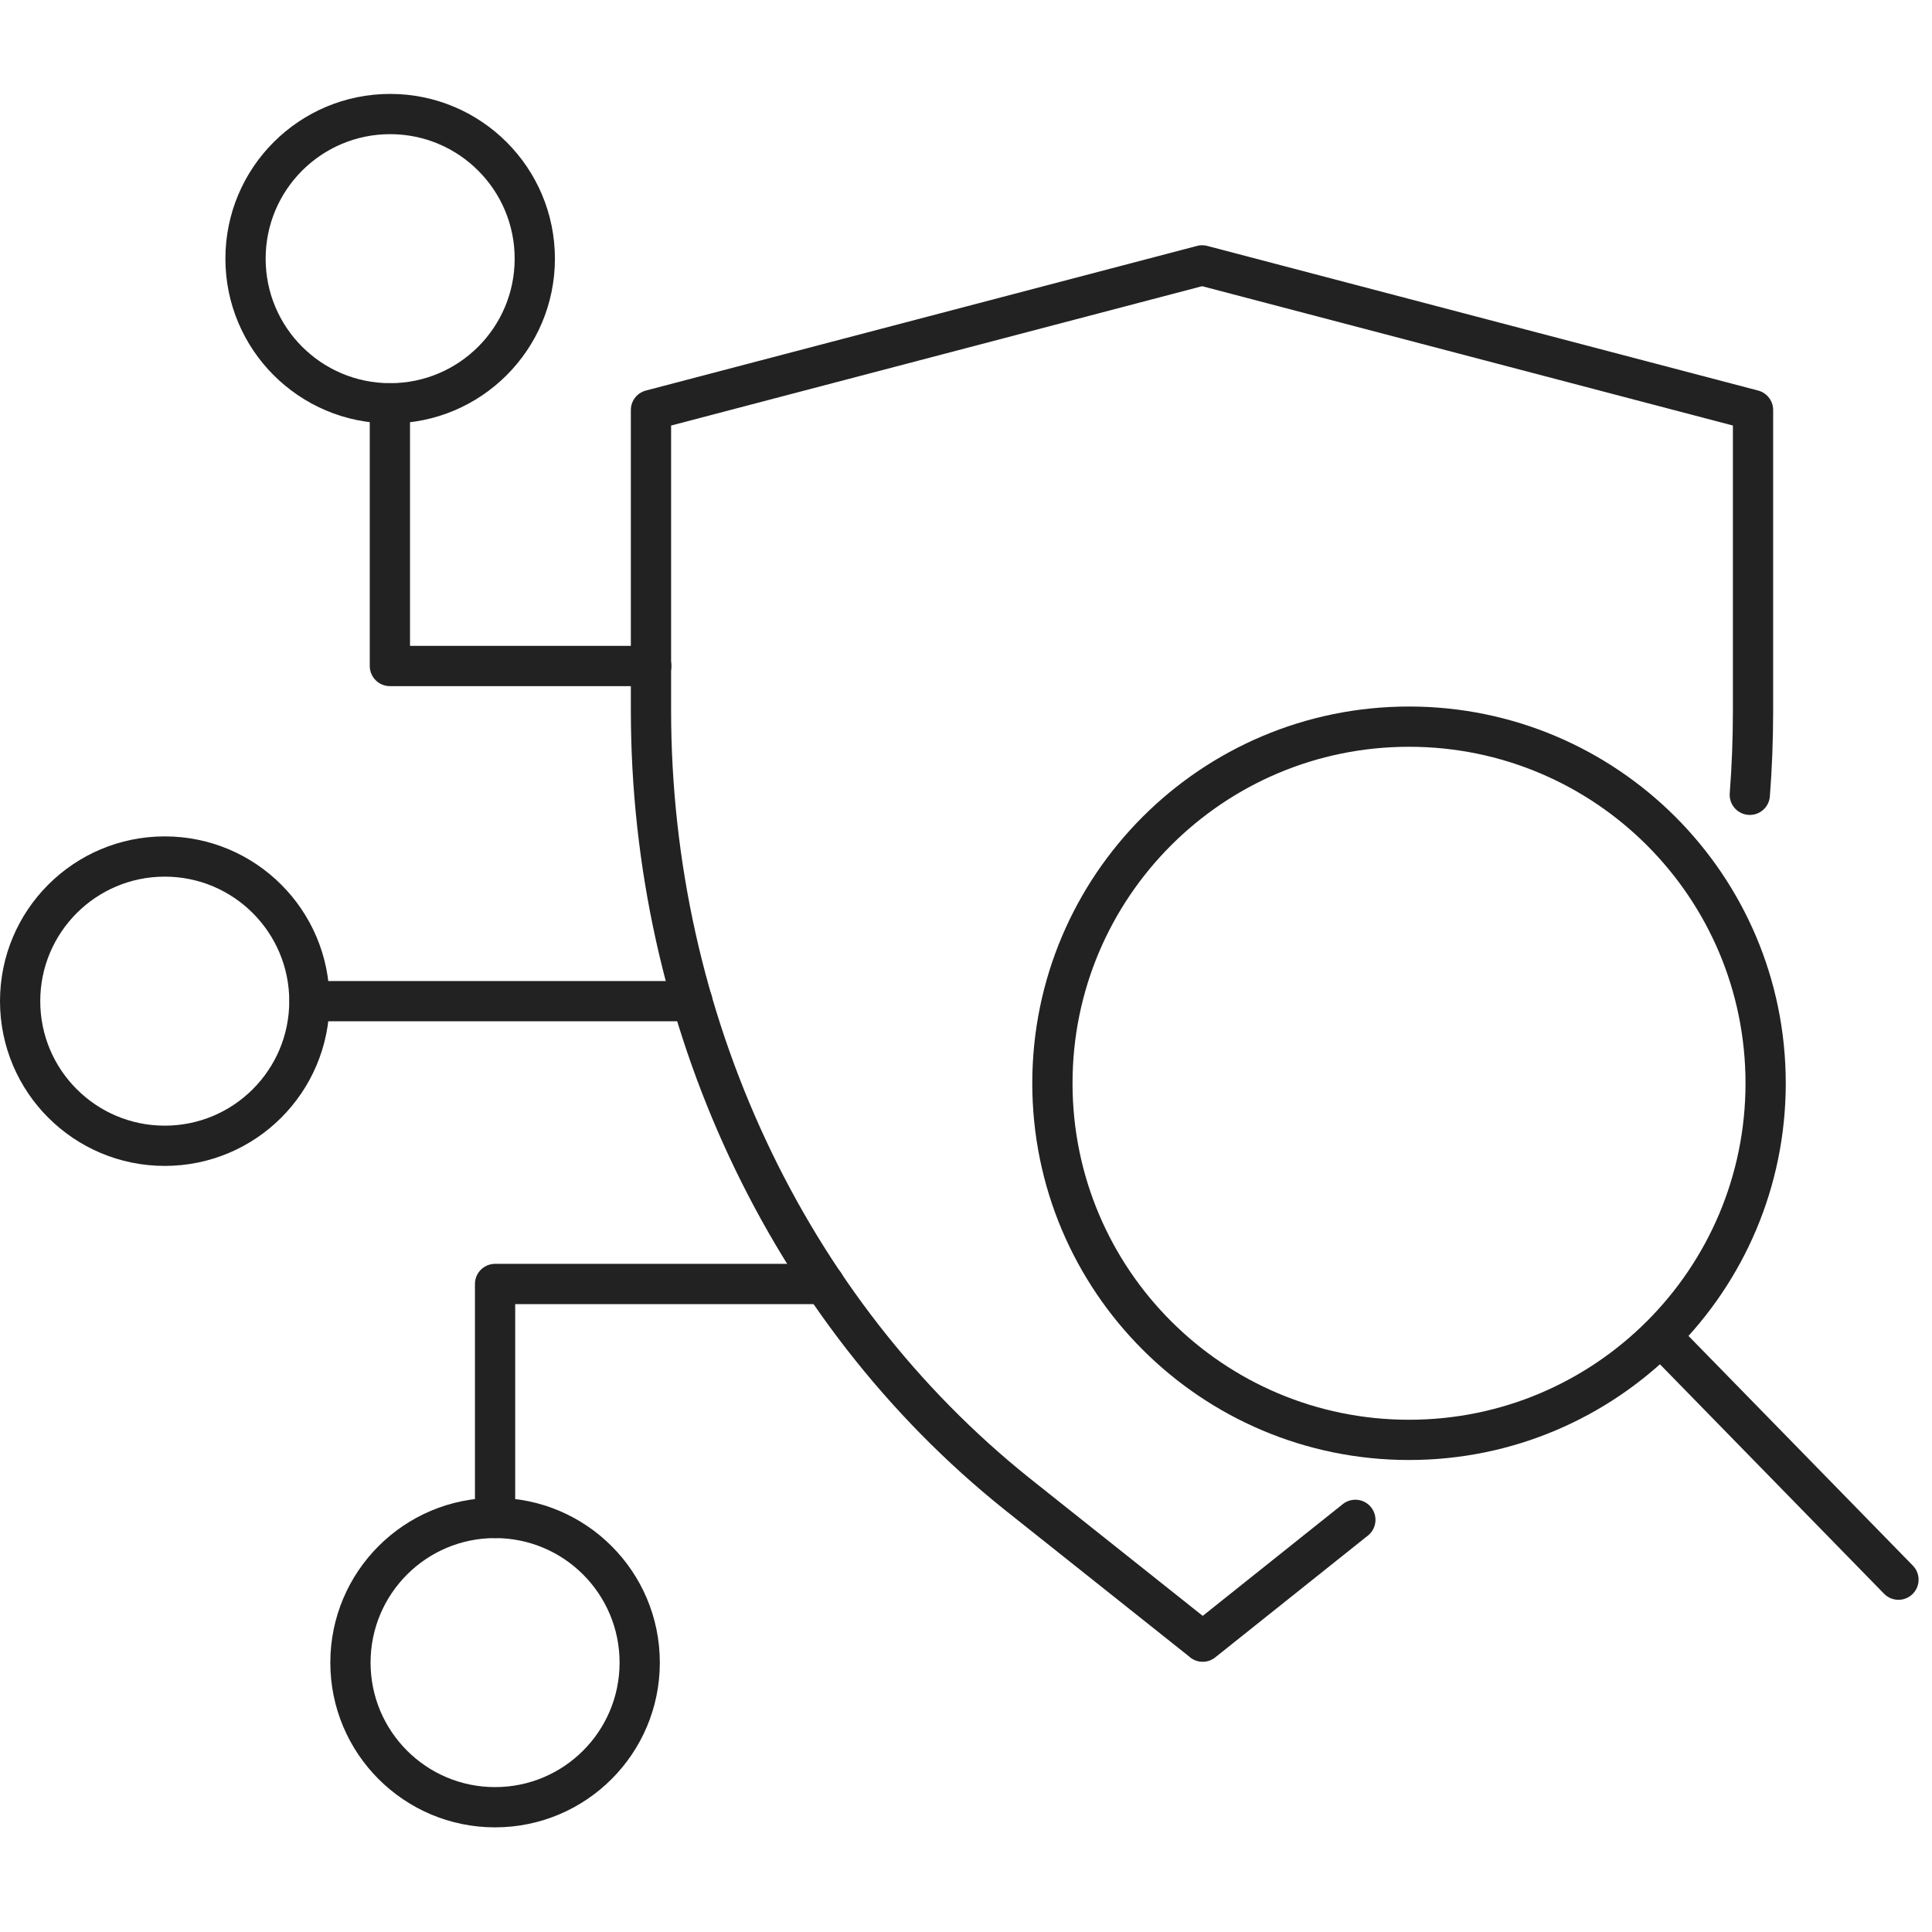 <svg width="72" height="72" viewBox="0 0 72 72" fill="none" xmlns="http://www.w3.org/2000/svg">
<g clip-path="url(#clip0_6824_11681)">
<path d="M50.51 56.64L44.82 61.18L44.8 61.16L37.91 55.68C29.33 48.82 24.26 37.98 24.26 26.47V15.28L44.8 9.89L65.33 15.28V26.49C65.33 27.54 65.29 28.59 65.21 29.62" stroke="#222222" stroke-width="1.5" stroke-linecap="round" stroke-linejoin="round"/>
<path d="M52.51 53.66C59.85 53.66 65.8 47.71 65.8 40.37C65.8 33.03 59.85 27.08 52.51 27.08C45.17 27.08 39.22 33.03 39.22 40.37C39.22 47.71 45.17 53.66 52.51 53.66Z" stroke="#222222" stroke-width="1.5" stroke-linecap="round" stroke-linejoin="round"/>
<path d="M61.93 49.84L70.75 58.87" stroke="#222222" stroke-width="1.5" stroke-linecap="round" stroke-linejoin="round"/>
<path d="M14.53 15.03V24.82H24.27" stroke="#222222" stroke-width="1.5" stroke-linecap="round" stroke-linejoin="round"/>
<path d="M14.54 15.03C17.517 15.03 19.93 12.617 19.93 9.64C19.93 6.663 17.517 4.25 14.54 4.25C11.563 4.25 9.15 6.663 9.15 9.64C9.15 12.617 11.563 15.03 14.54 15.03Z" stroke="#222222" stroke-width="1.5" stroke-linecap="round" stroke-linejoin="round"/>
<path d="M18.45 56.57V47.85H30.72" stroke="#222222" stroke-width="1.5" stroke-linecap="round" stroke-linejoin="round"/>
<path d="M18.45 67.35C21.427 67.35 23.84 64.937 23.84 61.96C23.84 58.983 21.427 56.57 18.45 56.57C15.473 56.57 13.06 58.983 13.06 61.96C13.06 64.937 15.473 67.35 18.45 67.35Z" stroke="#222222" stroke-width="1.5" stroke-linecap="round" stroke-linejoin="round"/>
<path d="M6.14 42.7C9.117 42.7 11.53 40.287 11.53 37.31C11.53 34.333 9.117 31.92 6.14 31.92C3.163 31.92 0.75 34.333 0.75 37.31C0.75 40.287 3.163 42.7 6.14 42.7Z" stroke="#222222" stroke-width="1.5" stroke-linecap="round" stroke-linejoin="round"/>
<path d="M11.54 37.31H25.8" stroke="#222222" stroke-width="1.5" stroke-linecap="round" stroke-linejoin="round"/>
</g>
<defs>
<clipPath id="clip0_6824_11681">
<rect width="72" height="65" fill="white" transform="translate(0 3.5)"/>
</clipPath>
</defs>
</svg>
